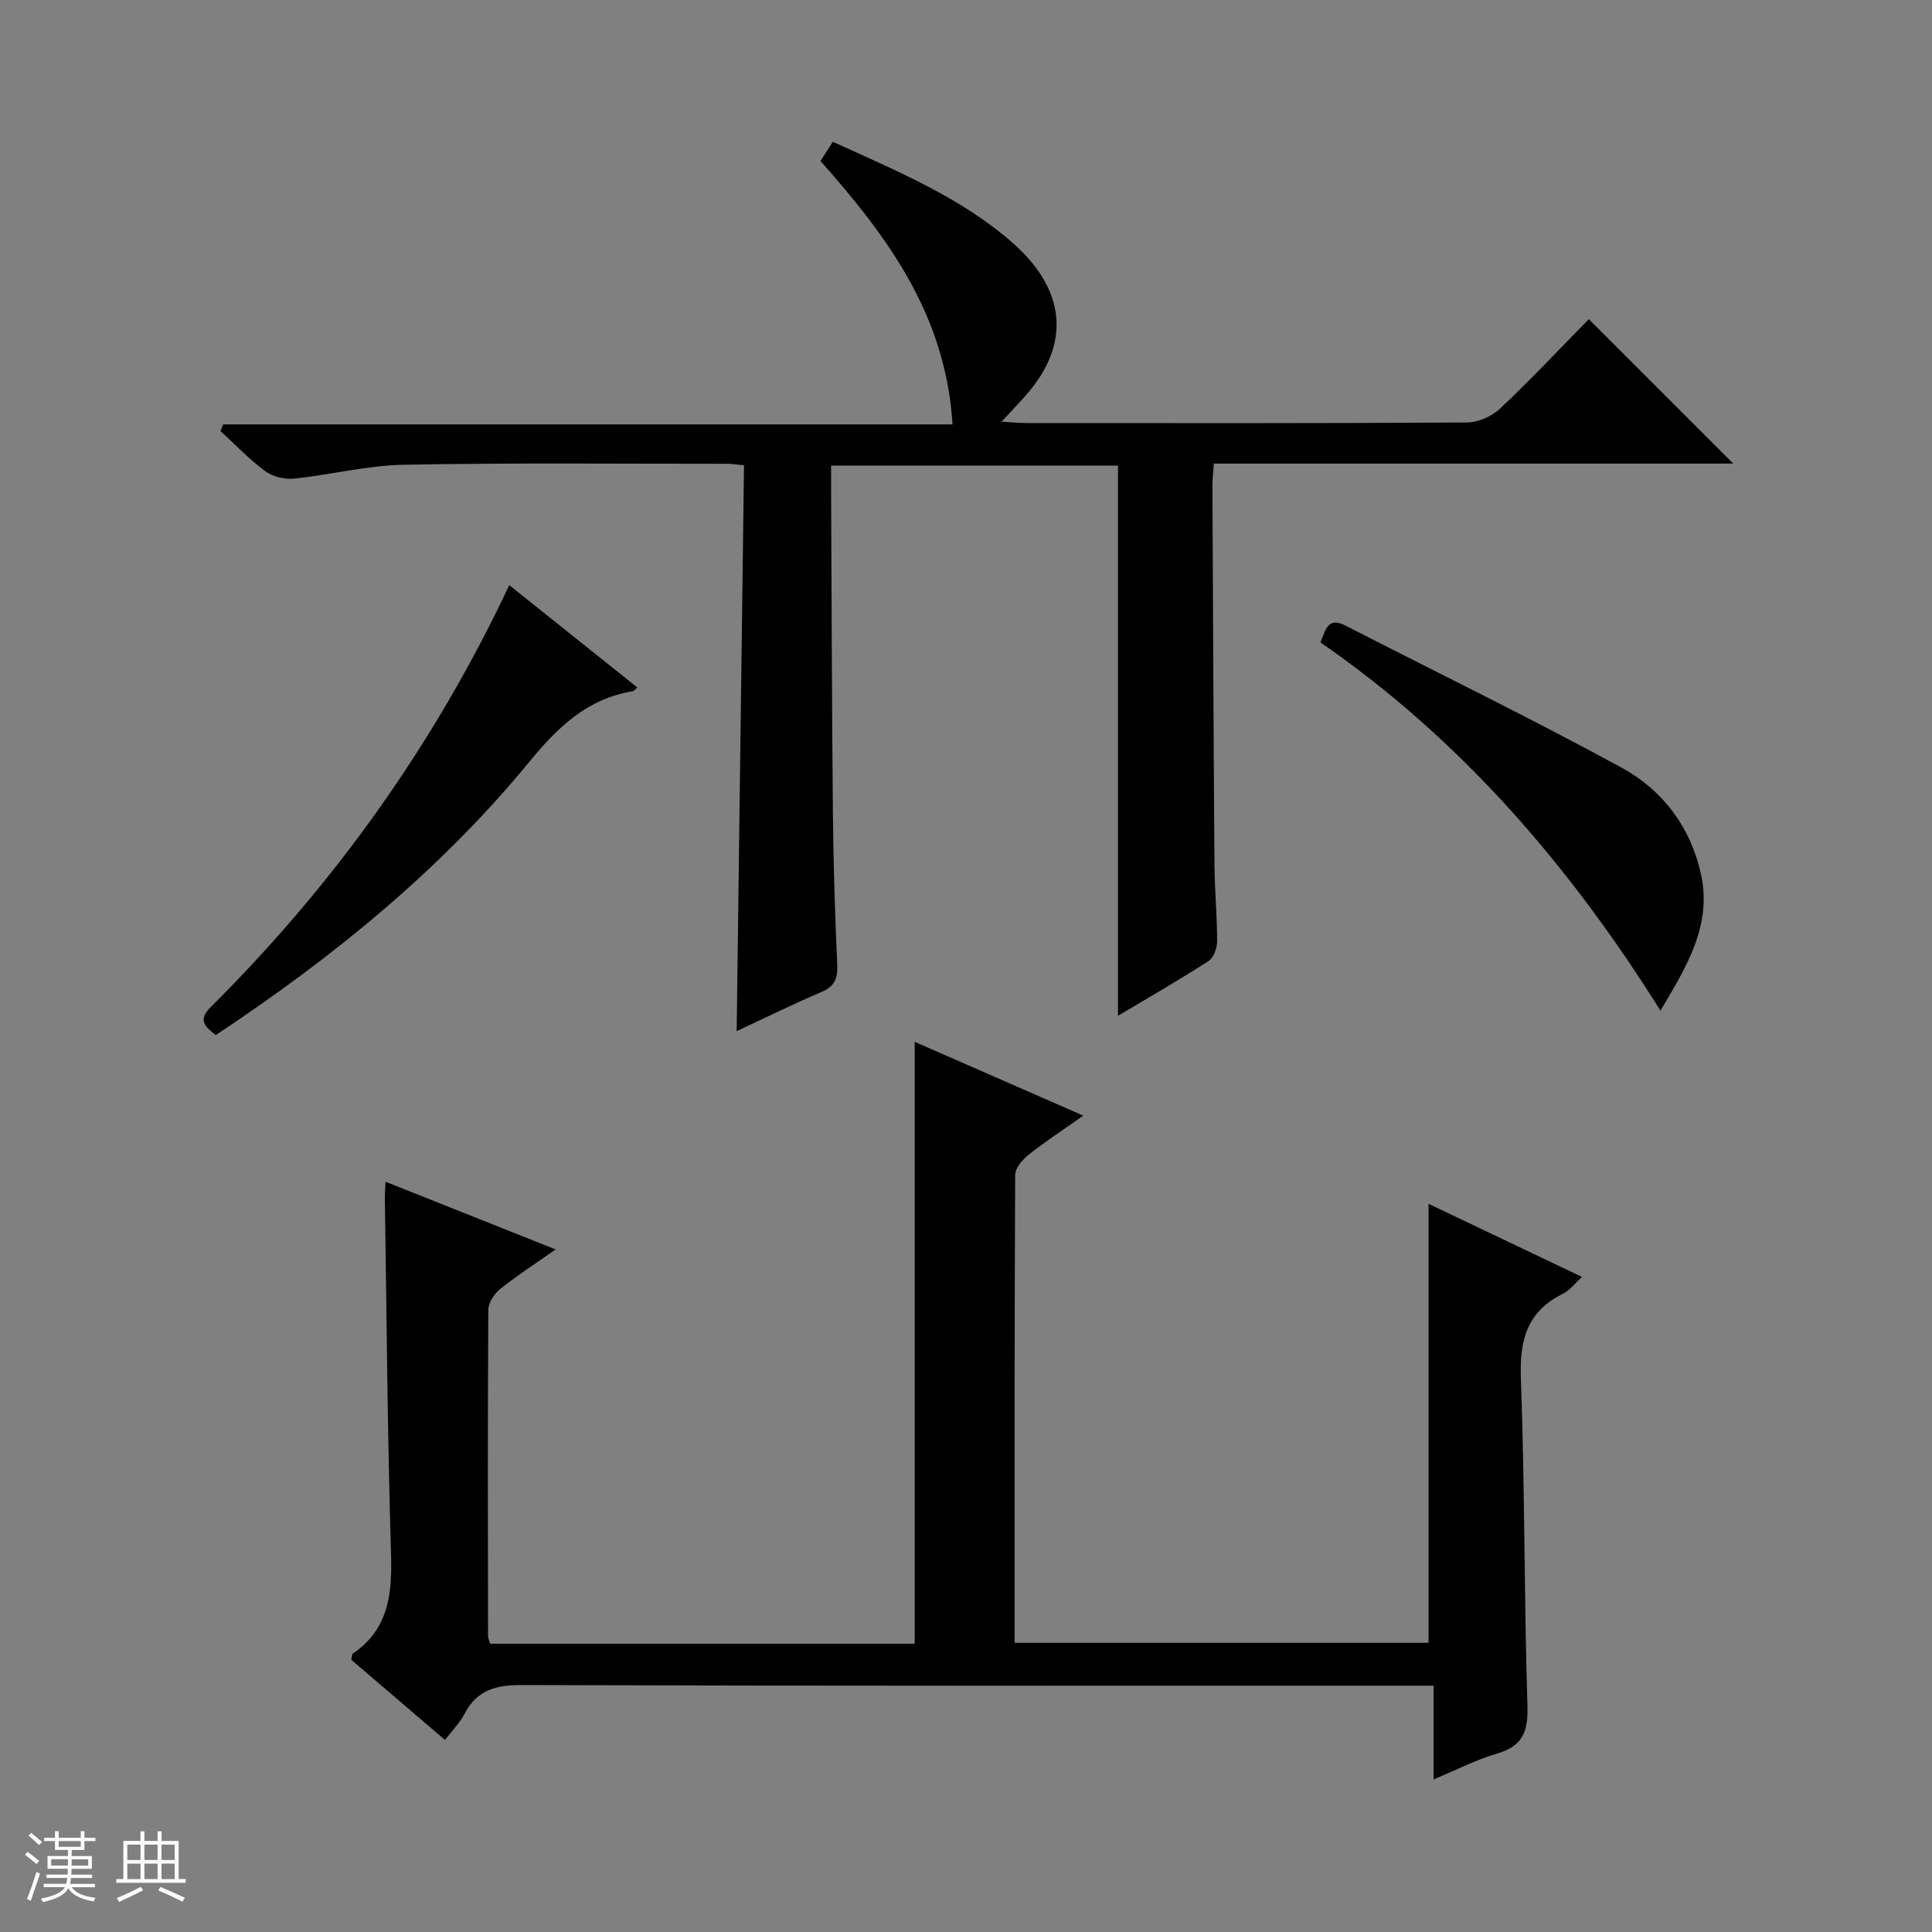 <svg enable-background="new 0 0 400 400" viewBox="0 0 400 400" xmlns="http://www.w3.org/2000/svg"><rect x="0" y="0" width="400" height="400" fill="#808080" stroke="none"/><path d="m5.17 384 .56-.58c.85.61 1.65 1.24 2.4 1.87l-.59.64c-.84-.73-1.63-1.38-2.37-1.93m1.22 9.53-.82-.34c.71-1.76 1.37-3.64 1.98-5.63.24.13.5.25.76.36-.6 1.67-1.24 3.54-1.92 5.61m-.5-13.5.57-.54c.56.44 1.31 1.06 2.26 1.87l-.64.64c-.68-.66-1.41-1.32-2.19-1.97m3.25.46h2.24v-1.36h.77v1.36h4.57v-1.36h.76v1.36h2.28v.69h-2.28v1.84h-2.64v1.26h4.18v2.64h-4.21c0 .45-.02.86-.05 1.21h4.32v.69h-4.38c-.04.34-.1.75-.19 1.22h5.15v.69h-4.82c.87 1.19 2.51 1.92 4.93 2.19-.17.31-.3.57-.37.76-2.77-.49-4.52-1.41-5.26-2.76-.56 1.26-2.3 2.23-5.24 2.9-.12-.24-.26-.48-.43-.72 2.73-.55 4.38-1.34 4.96-2.38h-4.38v-.69h4.65c.1-.38.17-.79.21-1.22h-4.32v-.69h4.4c.03-.34.05-.75.05-1.21h-4.2v-2.64h4.23v-1.26h-2.69v-1.84h-2.24zm1.46 4.46v1.29h3.45c.01-.4.02-.57.01-.53v-.32-.45h-3.46zm1.55-2.59h4.57v-1.19h-4.57zm6.11 2.59h-3.42v.77c-.01.19-.01.37-.02.53h3.44z" fill="#fafbfc"/><path d="m32.63 379.16h.82v1.98h3.54v7.89h1.46v.78h-14.37v-.78h1.46v-7.89h3.54v-1.98h.82v1.98h2.73zm-3.49 11.48.5.73c-1.61.82-3.28 1.63-5 2.41-.13-.27-.28-.55-.44-.82 1.75-.72 3.4-1.49 4.94-2.32m-2.78-5.55h2.73v-3.18h-2.73zm0 3.95h2.73v-3.2h-2.73zm3.54-3.95h2.73v-3.18h-2.73zm0 3.95h2.73v-3.2h-2.73zm7.89 4.68c-1.84-.92-3.51-1.7-5.02-2.32l.45-.73c1.89.8 3.57 1.55 5.04 2.23zm-1.62-11.81h-2.73v3.18h2.73zm-2.73 7.13h2.73v-3.2h-2.73v3.19z" fill="#fafbfc"/><g fill="#000001"><path d="m92.13 360.24c-6.72-5.75-13.12-11.23-19.4-16.6.16-.67.12-1.14.32-1.28 7.57-5.15 8.16-12.6 7.9-20.97-.74-24.46-.89-48.93-1.27-73.4-.01-.81.07-1.63.15-3.32 11.69 4.65 22.95 9.13 35.21 14.01-4.31 3.03-8.04 5.43-11.48 8.19-1.22.98-2.45 2.85-2.46 4.32-.14 22.49-.09 44.98-.06 67.47 0 .46.24.93.43 1.65h87.91c0-41.4 0-82.6 0-124.61 11.32 4.96 22.58 9.89 34.9 15.28-4.25 3-7.9 5.38-11.3 8.08-1.27 1.01-2.79 2.76-2.8 4.17-.16 32.14-.12 64.29-.12 96.89h85.71c0-30.25 0-60.42 0-90.88 10.26 4.89 20.85 9.93 31.78 15.14-1.49 1.34-2.54 2.78-3.96 3.48-7.43 3.65-9 9.56-8.71 17.49.83 22.61.66 45.27 1.36 67.89.16 5.31-1.02 8.28-6.28 9.81-4.25 1.24-8.26 3.32-13.15 5.36 0-6.66 0-12.68 0-19.41-2.54 0-4.46 0-6.38 0-60.81 0-121.62.07-182.43-.13-5.37-.02-9.24 1.05-11.81 5.93-.95 1.86-2.5 3.41-4.06 5.44z"/><path d="m358.85 95.98c-35.8 0-71.44 0-107.53 0-.11 1.62-.3 3.04-.3 4.47.12 26.16.23 52.33.42 78.49.04 5.32.55 10.63.55 15.94 0 1.4-.72 3.41-1.78 4.1-5.98 3.86-12.17 7.41-18.74 11.33 0-38.2 0-75.85 0-113.91-19.36 0-39.07 0-59.4 0 0 1.76-.01 3.53 0 5.3.11 22.16.16 44.33.37 66.49.1 10.48.42 20.97.9 31.44.13 2.89-.48 4.58-3.29 5.77-5.79 2.45-11.43 5.25-17.53 8.08.51-39.28 1.01-78.06 1.52-117.14-1.58-.15-2.52-.32-3.47-.32-22.33.01-44.67-.22-67 .2-7.58.14-15.12 2.09-22.71 2.87-1.94.2-4.4-.39-5.94-1.53-3.32-2.46-6.21-5.51-9.27-8.32.19-.46.37-.91.56-1.37h151c-1.38-22.66-13.47-38.89-27.33-54.53.76-1.19 1.55-2.42 2.55-3.99 13.13 6.01 26.52 11.49 37.27 20.97 10.73 9.46 12.4 20.73 2.44 31.81-1.32 1.47-2.67 2.9-4.78 5.18 2.34.13 3.85.28 5.36.28 30.33.01 60.67.07 91-.12 2.32-.01 5.15-1.27 6.86-2.88 6.41-6.05 12.46-12.49 18.37-18.51 10.07 10.05 19.8 19.8 29.9 29.9z"/><path d="m343.78 209.24c-18.77-29.94-41.23-56.11-70.39-76.23 1.11-2.8 1.57-5.34 5.21-3.47 19.05 9.77 38.32 19.14 57.11 29.38 8.53 4.65 14.36 12.35 16.48 22.19 2.26 10.44-2.92 18.9-8.41 28.13z"/><path d="m105.44 121.15c9.11 7.28 17.78 14.21 26.52 21.19-.51.41-.72.73-.97.77-9.39 1.57-15.46 7.37-21.38 14.59-18.39 22.42-40.71 40.54-64.94 56.6-2.23-1.74-3.79-3.07-1-5.84 25.46-25.34 46.13-54.11 61.77-87.31z"/></g></svg>